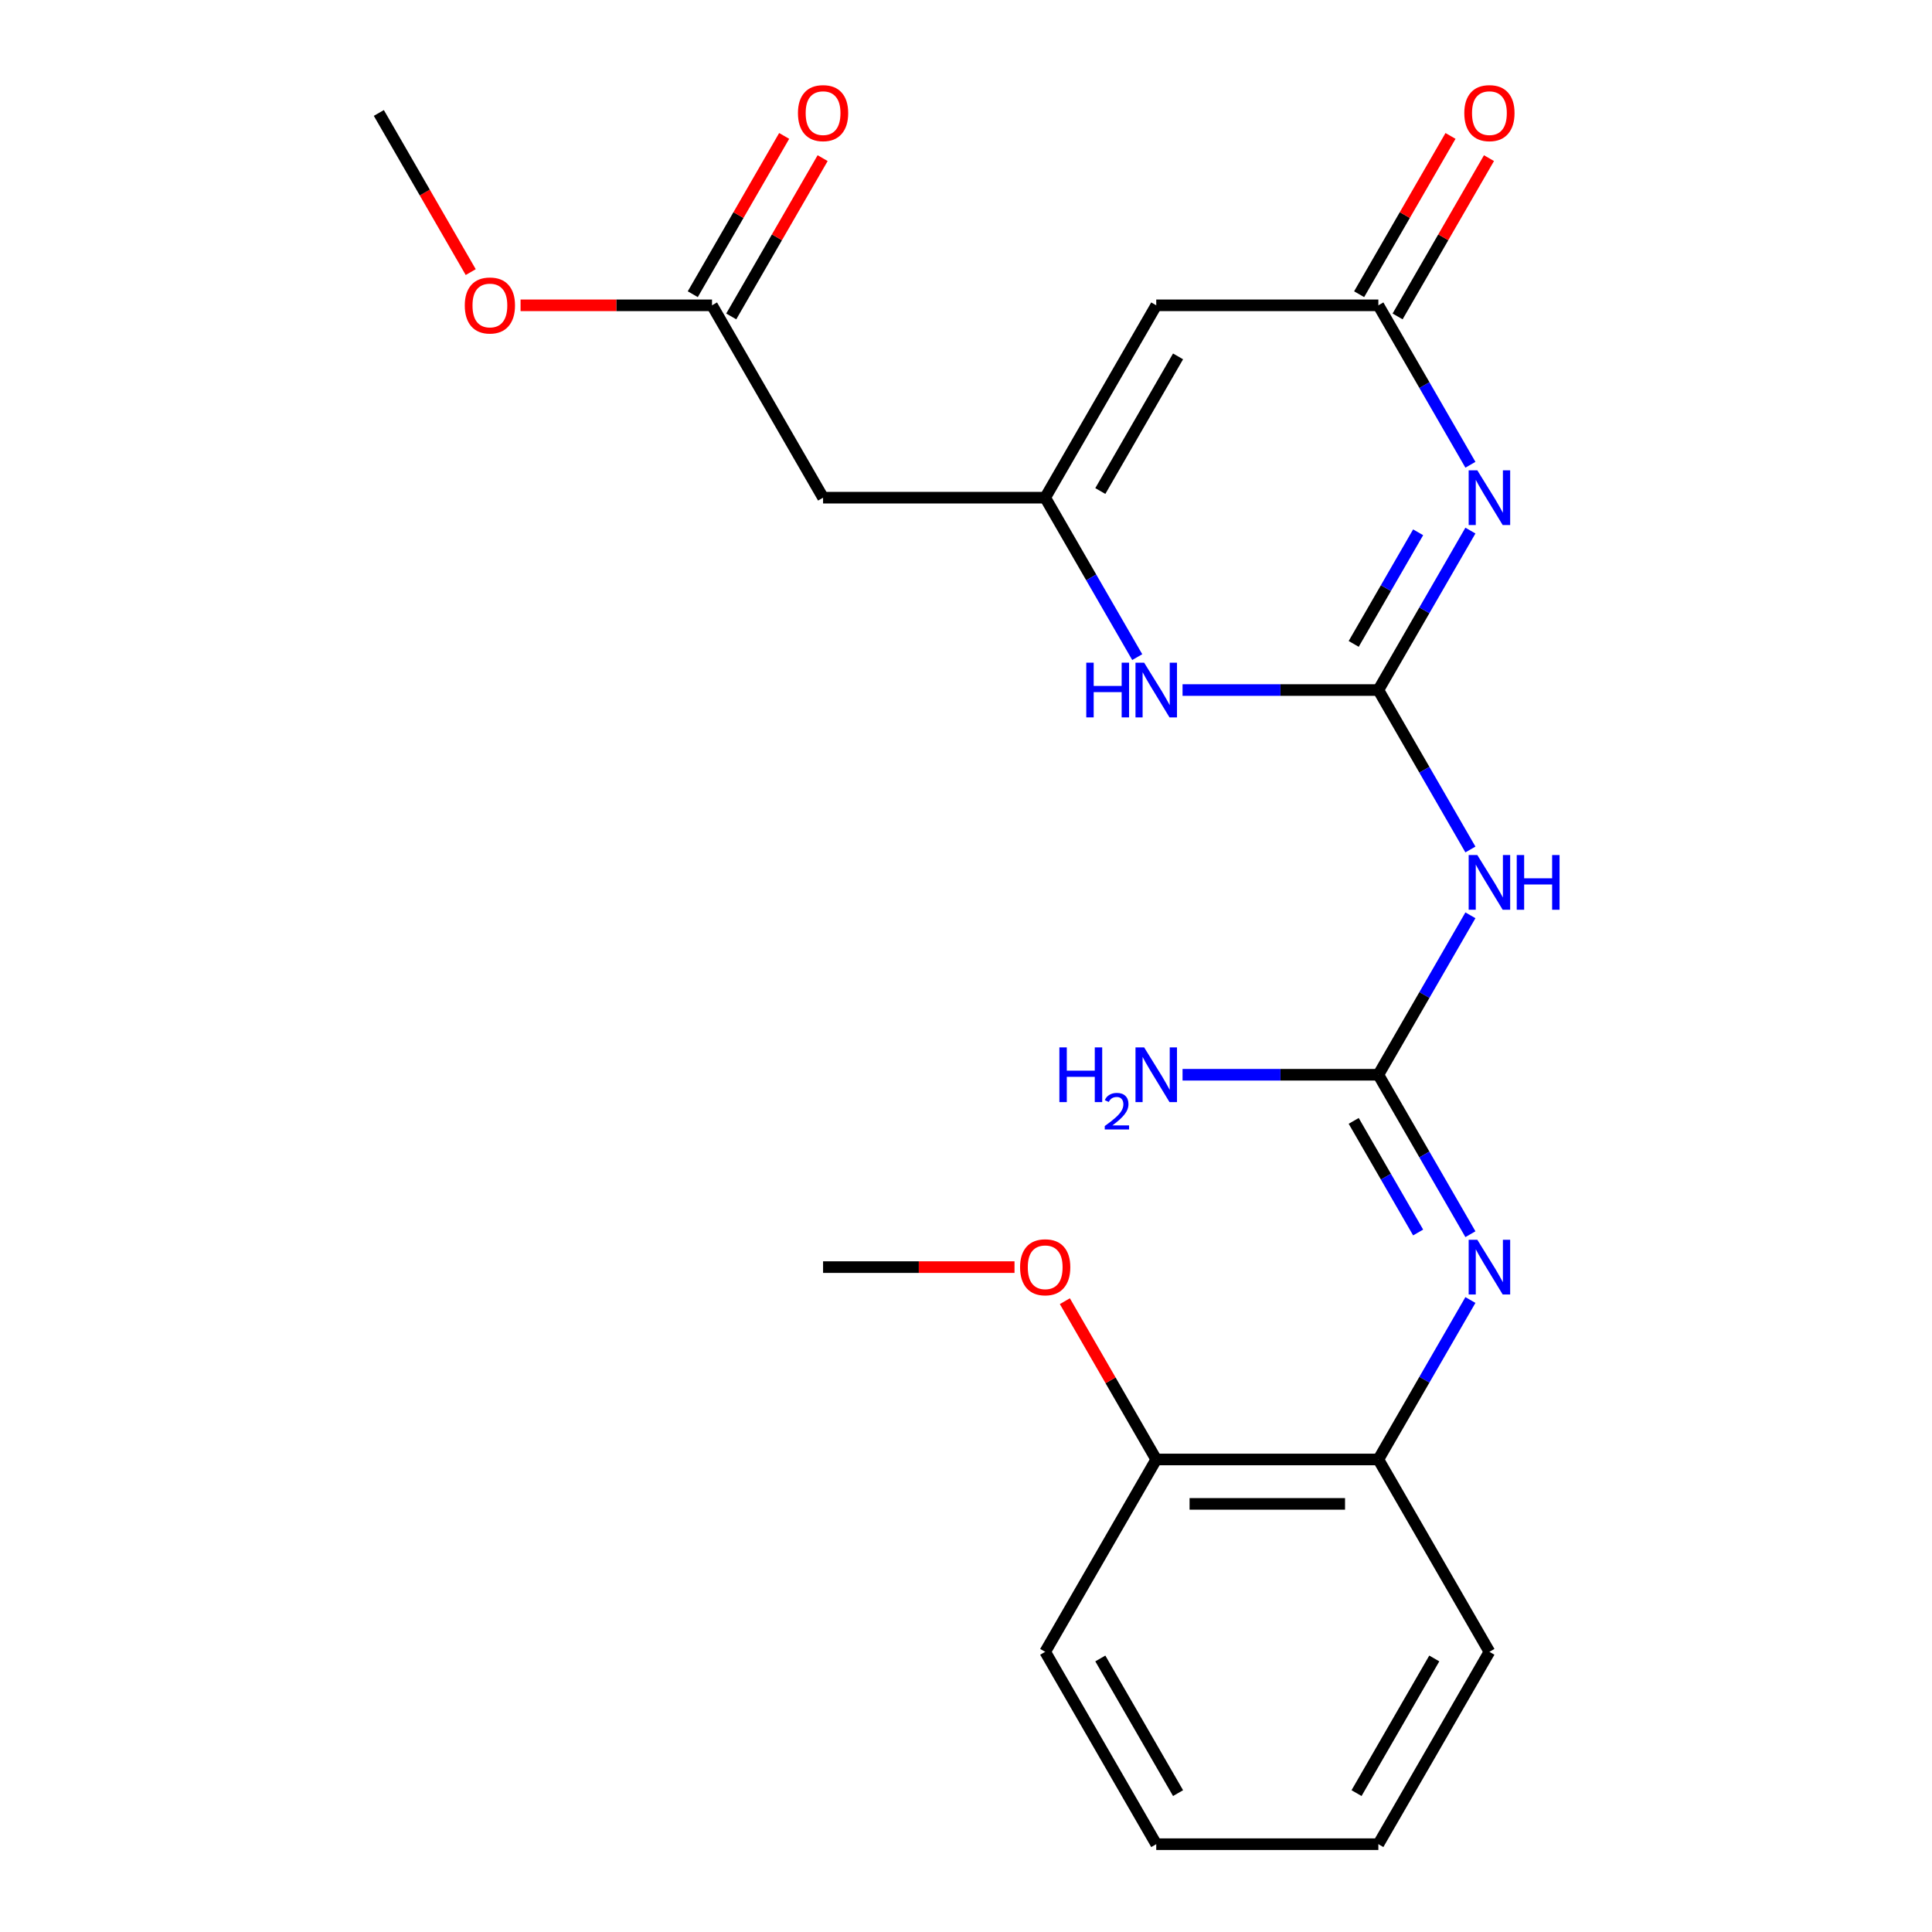<?xml version='1.0' encoding='iso-8859-1'?>
<svg version='1.1' baseProfile='full'
              xmlns='http://www.w3.org/2000/svg'
                      xmlns:rdkit='http://www.rdkit.org/xml'
                      xmlns:xlink='http://www.w3.org/1999/xlink'
                  xml:space='preserve'
width='1000px' height='1000px' viewBox='0 0 1000 1000'>
<!-- END OF HEADER -->
<rect style='opacity:1.0;fill:#FFFFFF;stroke:none' width='1000' height='1000' x='0' y='0'> </rect>
<path class='bond-0' d='M 713.436,357.162 L 737.261,315.897' style='fill:none;fill-rule:evenodd;stroke:#000000;stroke-width:6px;stroke-linecap:butt;stroke-linejoin:miter;stroke-opacity:1' />
<path class='bond-0' d='M 737.261,315.897 L 761.085,274.632' style='fill:none;fill-rule:evenodd;stroke:#0000FF;stroke-width:6px;stroke-linecap:butt;stroke-linejoin:miter;stroke-opacity:1' />
<path class='bond-0' d='M 700.671,333.286 L 717.348,304.4' style='fill:none;fill-rule:evenodd;stroke:#000000;stroke-width:6px;stroke-linecap:butt;stroke-linejoin:miter;stroke-opacity:1' />
<path class='bond-0' d='M 717.348,304.4 L 734.025,275.515' style='fill:none;fill-rule:evenodd;stroke:#0000FF;stroke-width:6px;stroke-linecap:butt;stroke-linejoin:miter;stroke-opacity:1' />
<path class='bond-2' d='M 713.436,357.162 L 737.261,398.427' style='fill:none;fill-rule:evenodd;stroke:#000000;stroke-width:6px;stroke-linecap:butt;stroke-linejoin:miter;stroke-opacity:1' />
<path class='bond-2' d='M 737.261,398.427 L 761.085,439.692' style='fill:none;fill-rule:evenodd;stroke:#0000FF;stroke-width:6px;stroke-linecap:butt;stroke-linejoin:miter;stroke-opacity:1' />
<path class='bond-6' d='M 713.436,357.162 L 662.76,357.162' style='fill:none;fill-rule:evenodd;stroke:#000000;stroke-width:6px;stroke-linecap:butt;stroke-linejoin:miter;stroke-opacity:1' />
<path class='bond-6' d='M 662.76,357.162 L 612.084,357.162' style='fill:none;fill-rule:evenodd;stroke:#0000FF;stroke-width:6px;stroke-linecap:butt;stroke-linejoin:miter;stroke-opacity:1' />
<path class='bond-3' d='M 761.085,240.564 L 737.261,199.299' style='fill:none;fill-rule:evenodd;stroke:#0000FF;stroke-width:6px;stroke-linecap:butt;stroke-linejoin:miter;stroke-opacity:1' />
<path class='bond-3' d='M 737.261,199.299 L 713.436,158.034' style='fill:none;fill-rule:evenodd;stroke:#000000;stroke-width:6px;stroke-linecap:butt;stroke-linejoin:miter;stroke-opacity:1' />
<path class='bond-1' d='M 540.987,257.598 L 564.811,298.863' style='fill:none;fill-rule:evenodd;stroke:#000000;stroke-width:6px;stroke-linecap:butt;stroke-linejoin:miter;stroke-opacity:1' />
<path class='bond-1' d='M 564.811,298.863 L 588.635,340.128' style='fill:none;fill-rule:evenodd;stroke:#0000FF;stroke-width:6px;stroke-linecap:butt;stroke-linejoin:miter;stroke-opacity:1' />
<path class='bond-5' d='M 540.987,257.598 L 598.47,158.034' style='fill:none;fill-rule:evenodd;stroke:#000000;stroke-width:6px;stroke-linecap:butt;stroke-linejoin:miter;stroke-opacity:1' />
<path class='bond-5' d='M 569.522,254.16 L 609.76,184.465' style='fill:none;fill-rule:evenodd;stroke:#000000;stroke-width:6px;stroke-linecap:butt;stroke-linejoin:miter;stroke-opacity:1' />
<path class='bond-8' d='M 540.987,257.598 L 426.02,257.598' style='fill:none;fill-rule:evenodd;stroke:#000000;stroke-width:6px;stroke-linecap:butt;stroke-linejoin:miter;stroke-opacity:1' />
<path class='bond-4' d='M 761.085,473.76 L 737.261,515.025' style='fill:none;fill-rule:evenodd;stroke:#0000FF;stroke-width:6px;stroke-linecap:butt;stroke-linejoin:miter;stroke-opacity:1' />
<path class='bond-4' d='M 737.261,515.025 L 713.436,556.29' style='fill:none;fill-rule:evenodd;stroke:#000000;stroke-width:6px;stroke-linecap:butt;stroke-linejoin:miter;stroke-opacity:1' />
<path class='bond-11' d='M 723.393,163.782 L 747.044,122.817' style='fill:none;fill-rule:evenodd;stroke:#000000;stroke-width:6px;stroke-linecap:butt;stroke-linejoin:miter;stroke-opacity:1' />
<path class='bond-11' d='M 747.044,122.817 L 770.695,81.853' style='fill:none;fill-rule:evenodd;stroke:#FF0000;stroke-width:6px;stroke-linecap:butt;stroke-linejoin:miter;stroke-opacity:1' />
<path class='bond-11' d='M 703.48,152.286 L 727.131,111.321' style='fill:none;fill-rule:evenodd;stroke:#000000;stroke-width:6px;stroke-linecap:butt;stroke-linejoin:miter;stroke-opacity:1' />
<path class='bond-11' d='M 727.131,111.321 L 750.782,70.356' style='fill:none;fill-rule:evenodd;stroke:#FF0000;stroke-width:6px;stroke-linecap:butt;stroke-linejoin:miter;stroke-opacity:1' />
<path class='bond-23' d='M 713.436,158.034 L 598.47,158.034' style='fill:none;fill-rule:evenodd;stroke:#000000;stroke-width:6px;stroke-linecap:butt;stroke-linejoin:miter;stroke-opacity:1' />
<path class='bond-7' d='M 713.436,556.29 L 737.261,597.555' style='fill:none;fill-rule:evenodd;stroke:#000000;stroke-width:6px;stroke-linecap:butt;stroke-linejoin:miter;stroke-opacity:1' />
<path class='bond-7' d='M 737.261,597.555 L 761.085,638.82' style='fill:none;fill-rule:evenodd;stroke:#0000FF;stroke-width:6px;stroke-linecap:butt;stroke-linejoin:miter;stroke-opacity:1' />
<path class='bond-7' d='M 700.671,580.166 L 717.348,609.051' style='fill:none;fill-rule:evenodd;stroke:#000000;stroke-width:6px;stroke-linecap:butt;stroke-linejoin:miter;stroke-opacity:1' />
<path class='bond-7' d='M 717.348,609.051 L 734.025,637.937' style='fill:none;fill-rule:evenodd;stroke:#0000FF;stroke-width:6px;stroke-linecap:butt;stroke-linejoin:miter;stroke-opacity:1' />
<path class='bond-14' d='M 713.436,556.29 L 662.76,556.29' style='fill:none;fill-rule:evenodd;stroke:#000000;stroke-width:6px;stroke-linecap:butt;stroke-linejoin:miter;stroke-opacity:1' />
<path class='bond-14' d='M 662.76,556.29 L 612.084,556.29' style='fill:none;fill-rule:evenodd;stroke:#0000FF;stroke-width:6px;stroke-linecap:butt;stroke-linejoin:miter;stroke-opacity:1' />
<path class='bond-9' d='M 761.085,672.888 L 737.261,714.153' style='fill:none;fill-rule:evenodd;stroke:#0000FF;stroke-width:6px;stroke-linecap:butt;stroke-linejoin:miter;stroke-opacity:1' />
<path class='bond-9' d='M 737.261,714.153 L 713.436,755.418' style='fill:none;fill-rule:evenodd;stroke:#000000;stroke-width:6px;stroke-linecap:butt;stroke-linejoin:miter;stroke-opacity:1' />
<path class='bond-10' d='M 426.02,257.598 L 368.537,158.034' style='fill:none;fill-rule:evenodd;stroke:#000000;stroke-width:6px;stroke-linecap:butt;stroke-linejoin:miter;stroke-opacity:1' />
<path class='bond-12' d='M 713.436,755.418 L 598.47,755.418' style='fill:none;fill-rule:evenodd;stroke:#000000;stroke-width:6px;stroke-linecap:butt;stroke-linejoin:miter;stroke-opacity:1' />
<path class='bond-12' d='M 696.191,778.411 L 615.715,778.411' style='fill:none;fill-rule:evenodd;stroke:#000000;stroke-width:6px;stroke-linecap:butt;stroke-linejoin:miter;stroke-opacity:1' />
<path class='bond-17' d='M 713.436,755.418 L 770.92,854.982' style='fill:none;fill-rule:evenodd;stroke:#000000;stroke-width:6px;stroke-linecap:butt;stroke-linejoin:miter;stroke-opacity:1' />
<path class='bond-13' d='M 378.493,163.782 L 402.144,122.817' style='fill:none;fill-rule:evenodd;stroke:#000000;stroke-width:6px;stroke-linecap:butt;stroke-linejoin:miter;stroke-opacity:1' />
<path class='bond-13' d='M 402.144,122.817 L 425.795,81.853' style='fill:none;fill-rule:evenodd;stroke:#FF0000;stroke-width:6px;stroke-linecap:butt;stroke-linejoin:miter;stroke-opacity:1' />
<path class='bond-13' d='M 358.58,152.286 L 382.232,111.321' style='fill:none;fill-rule:evenodd;stroke:#000000;stroke-width:6px;stroke-linecap:butt;stroke-linejoin:miter;stroke-opacity:1' />
<path class='bond-13' d='M 382.232,111.321 L 405.883,70.356' style='fill:none;fill-rule:evenodd;stroke:#FF0000;stroke-width:6px;stroke-linecap:butt;stroke-linejoin:miter;stroke-opacity:1' />
<path class='bond-15' d='M 368.537,158.034 L 318.991,158.034' style='fill:none;fill-rule:evenodd;stroke:#000000;stroke-width:6px;stroke-linecap:butt;stroke-linejoin:miter;stroke-opacity:1' />
<path class='bond-15' d='M 318.991,158.034 L 269.444,158.034' style='fill:none;fill-rule:evenodd;stroke:#FF0000;stroke-width:6px;stroke-linecap:butt;stroke-linejoin:miter;stroke-opacity:1' />
<path class='bond-16' d='M 598.47,755.418 L 574.819,714.453' style='fill:none;fill-rule:evenodd;stroke:#000000;stroke-width:6px;stroke-linecap:butt;stroke-linejoin:miter;stroke-opacity:1' />
<path class='bond-16' d='M 574.819,714.453 L 551.168,673.488' style='fill:none;fill-rule:evenodd;stroke:#FF0000;stroke-width:6px;stroke-linecap:butt;stroke-linejoin:miter;stroke-opacity:1' />
<path class='bond-18' d='M 598.47,755.418 L 540.987,854.982' style='fill:none;fill-rule:evenodd;stroke:#000000;stroke-width:6px;stroke-linecap:butt;stroke-linejoin:miter;stroke-opacity:1' />
<path class='bond-19' d='M 243.643,140.84 L 219.865,99.655' style='fill:none;fill-rule:evenodd;stroke:#FF0000;stroke-width:6px;stroke-linecap:butt;stroke-linejoin:miter;stroke-opacity:1' />
<path class='bond-19' d='M 219.865,99.655 L 196.087,58.47' style='fill:none;fill-rule:evenodd;stroke:#000000;stroke-width:6px;stroke-linecap:butt;stroke-linejoin:miter;stroke-opacity:1' />
<path class='bond-20' d='M 525.112,655.854 L 475.566,655.854' style='fill:none;fill-rule:evenodd;stroke:#FF0000;stroke-width:6px;stroke-linecap:butt;stroke-linejoin:miter;stroke-opacity:1' />
<path class='bond-20' d='M 475.566,655.854 L 426.02,655.854' style='fill:none;fill-rule:evenodd;stroke:#000000;stroke-width:6px;stroke-linecap:butt;stroke-linejoin:miter;stroke-opacity:1' />
<path class='bond-21' d='M 770.92,854.982 L 713.436,954.545' style='fill:none;fill-rule:evenodd;stroke:#000000;stroke-width:6px;stroke-linecap:butt;stroke-linejoin:miter;stroke-opacity:1' />
<path class='bond-21' d='M 742.384,858.419 L 702.146,928.114' style='fill:none;fill-rule:evenodd;stroke:#000000;stroke-width:6px;stroke-linecap:butt;stroke-linejoin:miter;stroke-opacity:1' />
<path class='bond-24' d='M 540.987,854.982 L 598.47,954.545' style='fill:none;fill-rule:evenodd;stroke:#000000;stroke-width:6px;stroke-linecap:butt;stroke-linejoin:miter;stroke-opacity:1' />
<path class='bond-24' d='M 569.522,858.419 L 609.76,928.114' style='fill:none;fill-rule:evenodd;stroke:#000000;stroke-width:6px;stroke-linecap:butt;stroke-linejoin:miter;stroke-opacity:1' />
<path class='bond-22' d='M 713.436,954.545 L 598.47,954.545' style='fill:none;fill-rule:evenodd;stroke:#000000;stroke-width:6px;stroke-linecap:butt;stroke-linejoin:miter;stroke-opacity:1' />
<path  class='atom-1' d='M 764.66 243.438
L 773.94 258.438
Q 774.86 259.918, 776.34 262.598
Q 777.82 265.278, 777.9 265.438
L 777.9 243.438
L 781.66 243.438
L 781.66 271.758
L 777.78 271.758
L 767.82 255.358
Q 766.66 253.438, 765.42 251.238
Q 764.22 249.038, 763.86 248.358
L 763.86 271.758
L 760.18 271.758
L 760.18 243.438
L 764.66 243.438
' fill='#0000FF'/>
<path  class='atom-3' d='M 764.66 442.566
L 773.94 457.566
Q 774.86 459.046, 776.34 461.726
Q 777.82 464.406, 777.9 464.566
L 777.9 442.566
L 781.66 442.566
L 781.66 470.886
L 777.78 470.886
L 767.82 454.486
Q 766.66 452.566, 765.42 450.366
Q 764.22 448.166, 763.86 447.486
L 763.86 470.886
L 760.18 470.886
L 760.18 442.566
L 764.66 442.566
' fill='#0000FF'/>
<path  class='atom-3' d='M 785.06 442.566
L 788.9 442.566
L 788.9 454.606
L 803.38 454.606
L 803.38 442.566
L 807.22 442.566
L 807.22 470.886
L 803.38 470.886
L 803.38 457.806
L 788.9 457.806
L 788.9 470.886
L 785.06 470.886
L 785.06 442.566
' fill='#0000FF'/>
<path  class='atom-7' d='M 562.25 343.002
L 566.09 343.002
L 566.09 355.042
L 580.57 355.042
L 580.57 343.002
L 584.41 343.002
L 584.41 371.322
L 580.57 371.322
L 580.57 358.242
L 566.09 358.242
L 566.09 371.322
L 562.25 371.322
L 562.25 343.002
' fill='#0000FF'/>
<path  class='atom-7' d='M 592.21 343.002
L 601.49 358.002
Q 602.41 359.482, 603.89 362.162
Q 605.37 364.842, 605.45 365.002
L 605.45 343.002
L 609.21 343.002
L 609.21 371.322
L 605.33 371.322
L 595.37 354.922
Q 594.21 353.002, 592.97 350.802
Q 591.77 348.602, 591.41 347.922
L 591.41 371.322
L 587.73 371.322
L 587.73 343.002
L 592.21 343.002
' fill='#0000FF'/>
<path  class='atom-8' d='M 764.66 641.694
L 773.94 656.694
Q 774.86 658.174, 776.34 660.854
Q 777.82 663.534, 777.9 663.694
L 777.9 641.694
L 781.66 641.694
L 781.66 670.014
L 777.78 670.014
L 767.82 653.614
Q 766.66 651.694, 765.42 649.494
Q 764.22 647.294, 763.86 646.614
L 763.86 670.014
L 760.18 670.014
L 760.18 641.694
L 764.66 641.694
' fill='#0000FF'/>
<path  class='atom-12' d='M 757.92 58.55
Q 757.92 51.75, 761.28 47.95
Q 764.64 44.15, 770.92 44.15
Q 777.2 44.15, 780.56 47.95
Q 783.92 51.75, 783.92 58.55
Q 783.92 65.43, 780.52 69.35
Q 777.12 73.23, 770.92 73.23
Q 764.68 73.23, 761.28 69.35
Q 757.92 65.47, 757.92 58.55
M 770.92 70.03
Q 775.24 70.03, 777.56 67.15
Q 779.92 64.23, 779.92 58.55
Q 779.92 52.99, 777.56 50.19
Q 775.24 47.35, 770.92 47.35
Q 766.6 47.35, 764.24 50.15
Q 761.92 52.95, 761.92 58.55
Q 761.92 64.27, 764.24 67.15
Q 766.6 70.03, 770.92 70.03
' fill='#FF0000'/>
<path  class='atom-14' d='M 413.02 58.55
Q 413.02 51.75, 416.38 47.95
Q 419.74 44.15, 426.02 44.15
Q 432.3 44.15, 435.66 47.95
Q 439.02 51.75, 439.02 58.55
Q 439.02 65.43, 435.62 69.35
Q 432.22 73.23, 426.02 73.23
Q 419.78 73.23, 416.38 69.35
Q 413.02 65.47, 413.02 58.55
M 426.02 70.03
Q 430.34 70.03, 432.66 67.15
Q 435.02 64.23, 435.02 58.55
Q 435.02 52.99, 432.66 50.19
Q 430.34 47.35, 426.02 47.35
Q 421.7 47.35, 419.34 50.15
Q 417.02 52.95, 417.02 58.55
Q 417.02 64.27, 419.34 67.15
Q 421.7 70.03, 426.02 70.03
' fill='#FF0000'/>
<path  class='atom-15' d='M 548.337 542.13
L 552.177 542.13
L 552.177 554.17
L 566.657 554.17
L 566.657 542.13
L 570.497 542.13
L 570.497 570.45
L 566.657 570.45
L 566.657 557.37
L 552.177 557.37
L 552.177 570.45
L 548.337 570.45
L 548.337 542.13
' fill='#0000FF'/>
<path  class='atom-15' d='M 571.87 569.456
Q 572.556 567.687, 574.193 566.711
Q 575.83 565.707, 578.1 565.707
Q 580.925 565.707, 582.509 567.239
Q 584.093 568.77, 584.093 571.489
Q 584.093 574.261, 582.034 576.848
Q 580.001 579.435, 575.777 582.498
L 584.41 582.498
L 584.41 584.61
L 571.817 584.61
L 571.817 582.841
Q 575.302 580.359, 577.361 578.511
Q 579.447 576.663, 580.45 575
Q 581.453 573.337, 581.453 571.621
Q 581.453 569.826, 580.555 568.823
Q 579.658 567.819, 578.1 567.819
Q 576.595 567.819, 575.592 568.427
Q 574.589 569.034, 573.876 570.38
L 571.87 569.456
' fill='#0000FF'/>
<path  class='atom-15' d='M 592.21 542.13
L 601.49 557.13
Q 602.41 558.61, 603.89 561.29
Q 605.37 563.97, 605.45 564.13
L 605.45 542.13
L 609.21 542.13
L 609.21 570.45
L 605.33 570.45
L 595.37 554.05
Q 594.21 552.13, 592.97 549.93
Q 591.77 547.73, 591.41 547.05
L 591.41 570.45
L 587.73 570.45
L 587.73 542.13
L 592.21 542.13
' fill='#0000FF'/>
<path  class='atom-16' d='M 240.57 158.114
Q 240.57 151.314, 243.93 147.514
Q 247.29 143.714, 253.57 143.714
Q 259.85 143.714, 263.21 147.514
Q 266.57 151.314, 266.57 158.114
Q 266.57 164.994, 263.17 168.914
Q 259.77 172.794, 253.57 172.794
Q 247.33 172.794, 243.93 168.914
Q 240.57 165.034, 240.57 158.114
M 253.57 169.594
Q 257.89 169.594, 260.21 166.714
Q 262.57 163.794, 262.57 158.114
Q 262.57 152.554, 260.21 149.754
Q 257.89 146.914, 253.57 146.914
Q 249.25 146.914, 246.89 149.714
Q 244.57 152.514, 244.57 158.114
Q 244.57 163.834, 246.89 166.714
Q 249.25 169.594, 253.57 169.594
' fill='#FF0000'/>
<path  class='atom-17' d='M 527.987 655.934
Q 527.987 649.134, 531.347 645.334
Q 534.707 641.534, 540.987 641.534
Q 547.267 641.534, 550.627 645.334
Q 553.987 649.134, 553.987 655.934
Q 553.987 662.814, 550.587 666.734
Q 547.187 670.614, 540.987 670.614
Q 534.747 670.614, 531.347 666.734
Q 527.987 662.854, 527.987 655.934
M 540.987 667.414
Q 545.307 667.414, 547.627 664.534
Q 549.987 661.614, 549.987 655.934
Q 549.987 650.374, 547.627 647.574
Q 545.307 644.734, 540.987 644.734
Q 536.667 644.734, 534.307 647.534
Q 531.987 650.334, 531.987 655.934
Q 531.987 661.654, 534.307 664.534
Q 536.667 667.414, 540.987 667.414
' fill='#FF0000'/>
</svg>
